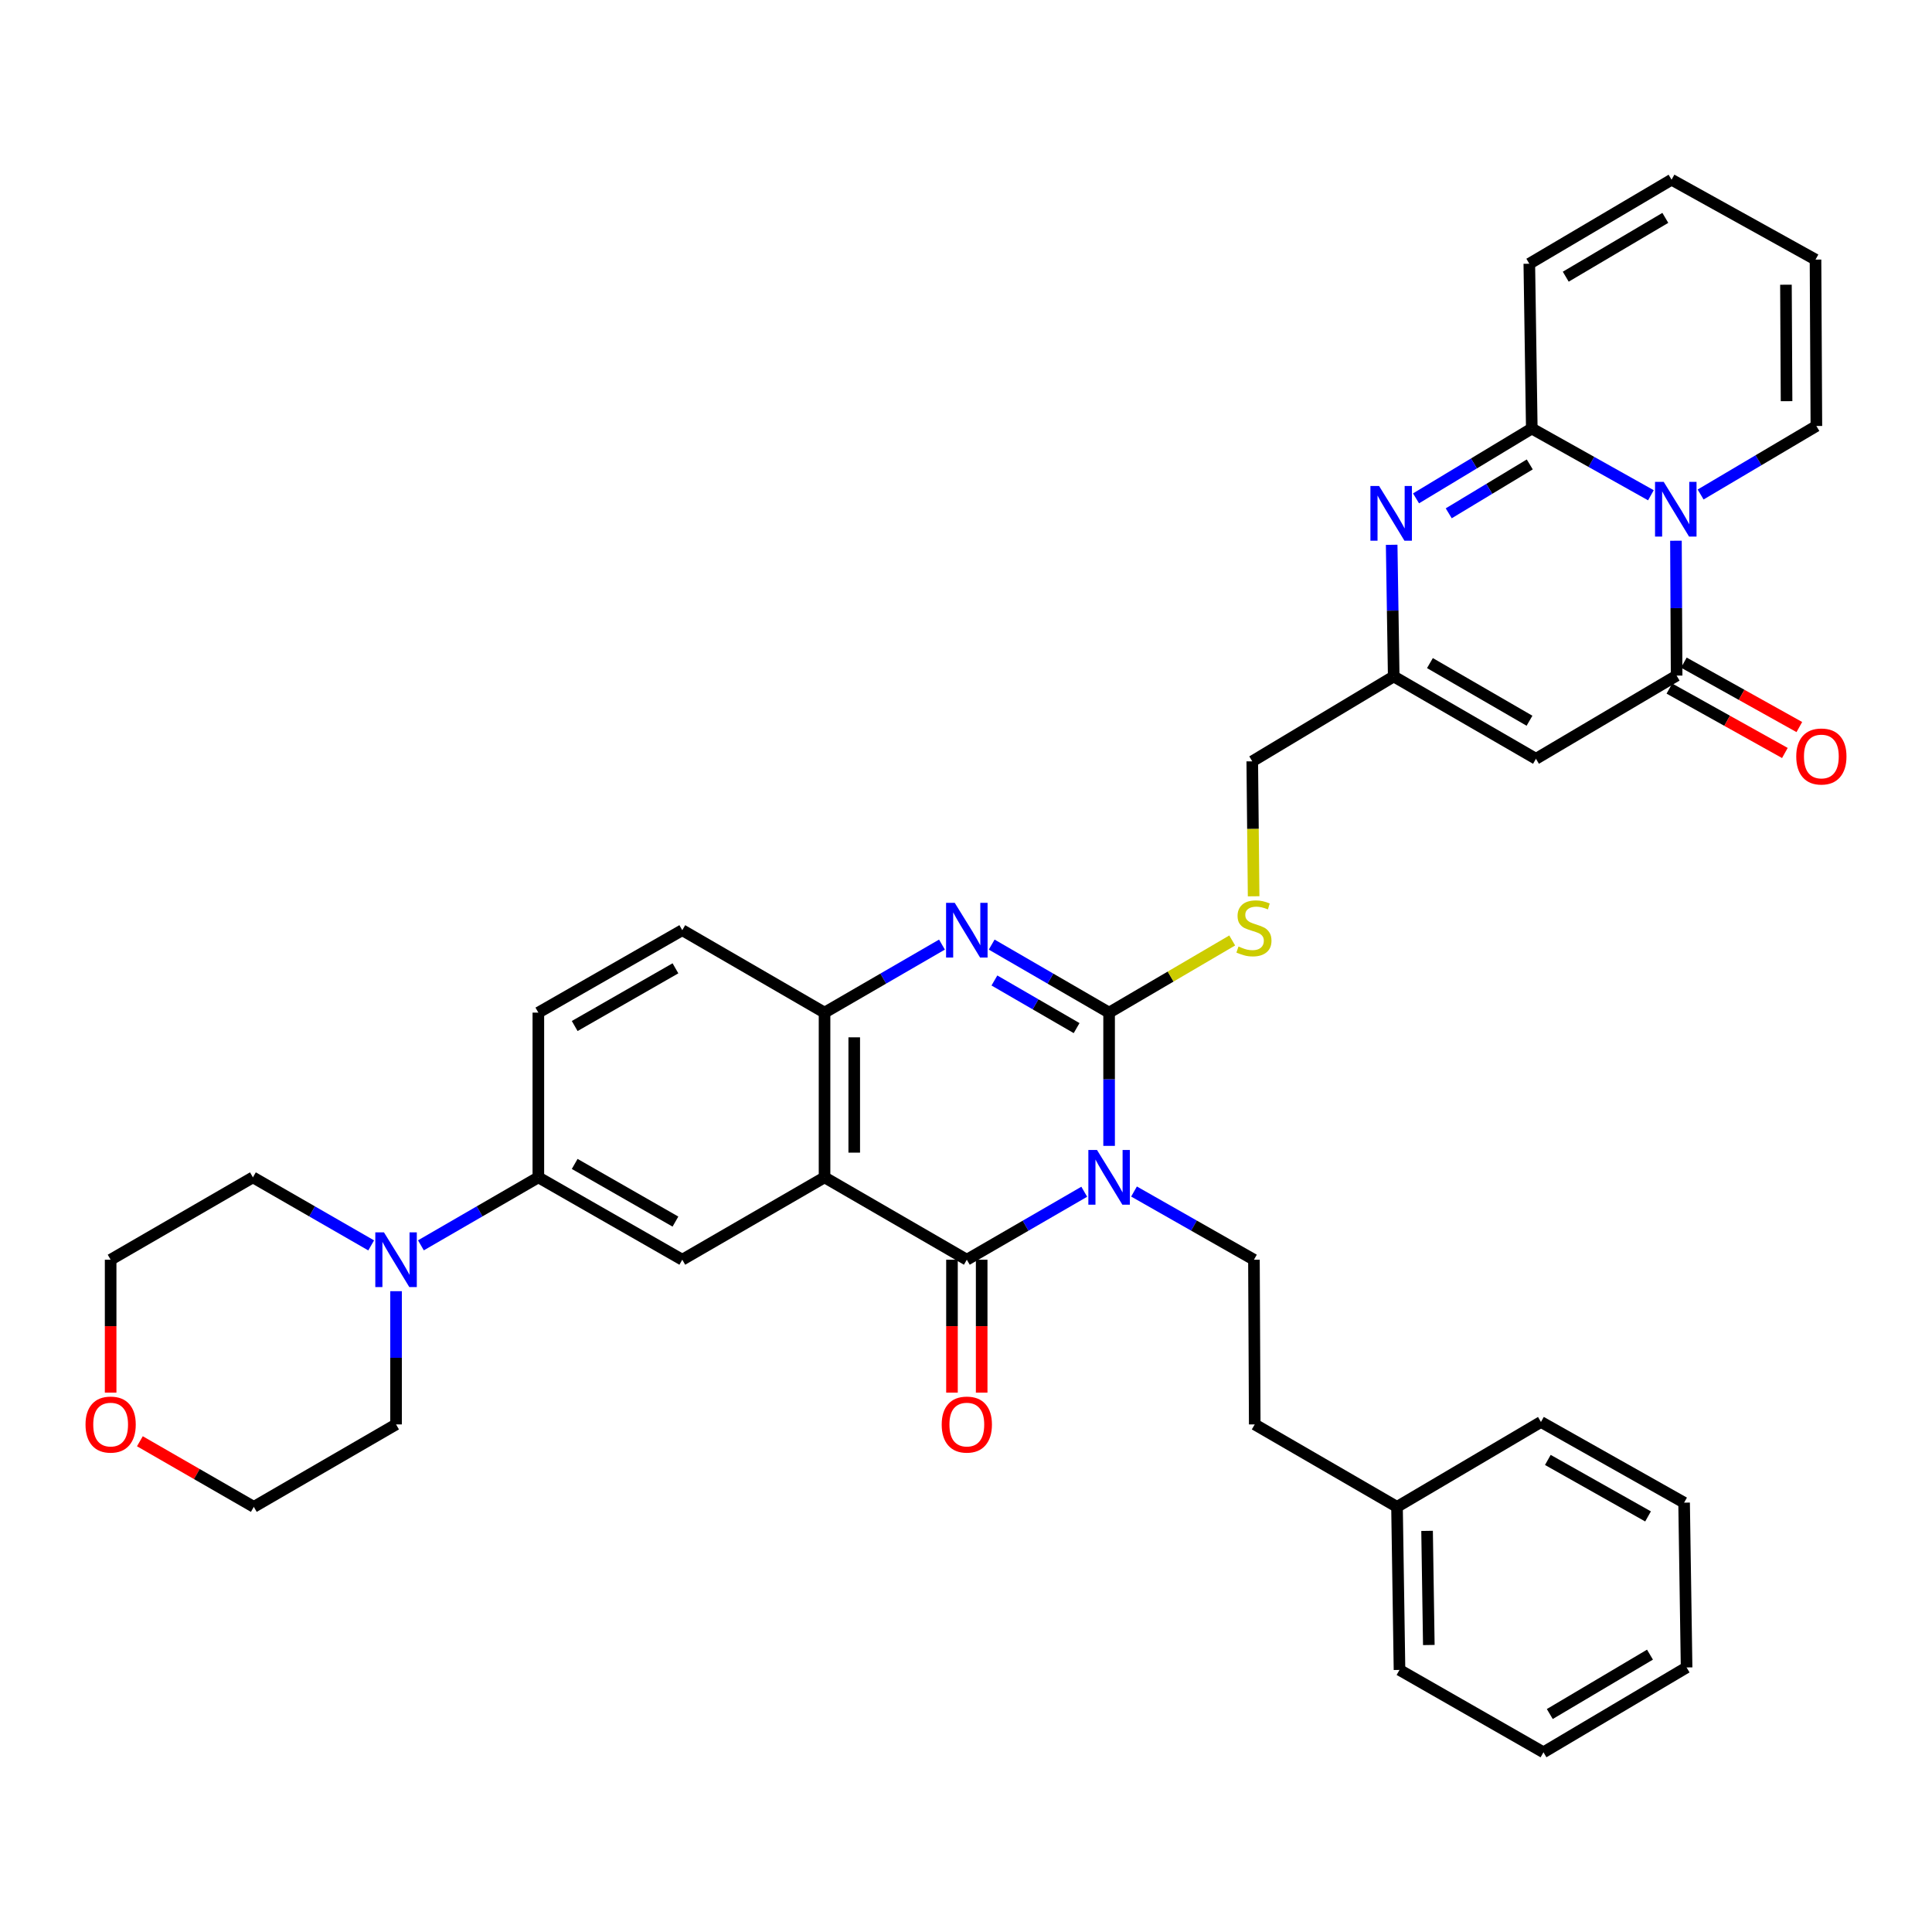 <?xml version='1.0' encoding='iso-8859-1'?>
<svg version='1.1' baseProfile='full'
              xmlns='http://www.w3.org/2000/svg'
                      xmlns:rdkit='http://www.rdkit.org/xml'
                      xmlns:xlink='http://www.w3.org/1999/xlink'
                  xml:space='preserve'
width='1000px' height='1000px' viewBox='0 0 1000 1000'>
<!-- END OF HEADER -->
<rect style='opacity:1.0;fill:#FFFFFF;stroke:none' width='1000' height='1000' x='0' y='0'> </rect>
<path class='bond-0' d='M 574.071,593.103 L 574.071,558.616' style='fill:none;fill-rule:evenodd;stroke:#0000FF;stroke-width:6px;stroke-linecap:butt;stroke-linejoin:miter;stroke-opacity:1' />
<path class='bond-0' d='M 574.071,558.616 L 574.071,524.13' style='fill:none;fill-rule:evenodd;stroke:#000000;stroke-width:6px;stroke-linecap:butt;stroke-linejoin:miter;stroke-opacity:1' />
<path class='bond-1' d='M 561.204,616.843 L 530.815,634.435' style='fill:none;fill-rule:evenodd;stroke:#0000FF;stroke-width:6px;stroke-linecap:butt;stroke-linejoin:miter;stroke-opacity:1' />
<path class='bond-1' d='M 530.815,634.435 L 500.427,652.027' style='fill:none;fill-rule:evenodd;stroke:#000000;stroke-width:6px;stroke-linecap:butt;stroke-linejoin:miter;stroke-opacity:1' />
<path class='bond-13' d='M 586.967,616.728 L 618.003,634.378' style='fill:none;fill-rule:evenodd;stroke:#0000FF;stroke-width:6px;stroke-linecap:butt;stroke-linejoin:miter;stroke-opacity:1' />
<path class='bond-13' d='M 618.003,634.378 L 649.038,652.027' style='fill:none;fill-rule:evenodd;stroke:#000000;stroke-width:6px;stroke-linecap:butt;stroke-linejoin:miter;stroke-opacity:1' />
<path class='bond-4' d='M 574.071,524.13 L 543.683,506.524' style='fill:none;fill-rule:evenodd;stroke:#000000;stroke-width:6px;stroke-linecap:butt;stroke-linejoin:miter;stroke-opacity:1' />
<path class='bond-4' d='M 543.683,506.524 L 513.295,488.918' style='fill:none;fill-rule:evenodd;stroke:#0000FF;stroke-width:6px;stroke-linecap:butt;stroke-linejoin:miter;stroke-opacity:1' />
<path class='bond-4' d='M 557.25,532.146 L 535.978,519.822' style='fill:none;fill-rule:evenodd;stroke:#000000;stroke-width:6px;stroke-linecap:butt;stroke-linejoin:miter;stroke-opacity:1' />
<path class='bond-4' d='M 535.978,519.822 L 514.706,507.498' style='fill:none;fill-rule:evenodd;stroke:#0000FF;stroke-width:6px;stroke-linecap:butt;stroke-linejoin:miter;stroke-opacity:1' />
<path class='bond-15' d='M 574.071,524.13 L 605.928,505.458' style='fill:none;fill-rule:evenodd;stroke:#000000;stroke-width:6px;stroke-linecap:butt;stroke-linejoin:miter;stroke-opacity:1' />
<path class='bond-15' d='M 605.928,505.458 L 637.786,486.786' style='fill:none;fill-rule:evenodd;stroke:#CCCC00;stroke-width:6px;stroke-linecap:butt;stroke-linejoin:miter;stroke-opacity:1' />
<path class='bond-2' d='M 500.427,652.027 L 426.783,609.394' style='fill:none;fill-rule:evenodd;stroke:#000000;stroke-width:6px;stroke-linecap:butt;stroke-linejoin:miter;stroke-opacity:1' />
<path class='bond-17' d='M 492.742,652.027 L 492.742,686.425' style='fill:none;fill-rule:evenodd;stroke:#000000;stroke-width:6px;stroke-linecap:butt;stroke-linejoin:miter;stroke-opacity:1' />
<path class='bond-17' d='M 492.742,686.425 L 492.742,720.823' style='fill:none;fill-rule:evenodd;stroke:#FF0000;stroke-width:6px;stroke-linecap:butt;stroke-linejoin:miter;stroke-opacity:1' />
<path class='bond-17' d='M 508.112,652.027 L 508.112,686.425' style='fill:none;fill-rule:evenodd;stroke:#000000;stroke-width:6px;stroke-linecap:butt;stroke-linejoin:miter;stroke-opacity:1' />
<path class='bond-17' d='M 508.112,686.425 L 508.112,720.823' style='fill:none;fill-rule:evenodd;stroke:#FF0000;stroke-width:6px;stroke-linecap:butt;stroke-linejoin:miter;stroke-opacity:1' />
<path class='bond-9' d='M 426.783,609.394 L 426.783,524.13' style='fill:none;fill-rule:evenodd;stroke:#000000;stroke-width:6px;stroke-linecap:butt;stroke-linejoin:miter;stroke-opacity:1' />
<path class='bond-9' d='M 442.152,596.605 L 442.152,536.919' style='fill:none;fill-rule:evenodd;stroke:#000000;stroke-width:6px;stroke-linecap:butt;stroke-linejoin:miter;stroke-opacity:1' />
<path class='bond-11' d='M 426.783,609.394 L 353.147,652.027' style='fill:none;fill-rule:evenodd;stroke:#000000;stroke-width:6px;stroke-linecap:butt;stroke-linejoin:miter;stroke-opacity:1' />
<path class='bond-3' d='M 867.466,279.875 L 867.642,314.782' style='fill:none;fill-rule:evenodd;stroke:#0000FF;stroke-width:6px;stroke-linecap:butt;stroke-linejoin:miter;stroke-opacity:1' />
<path class='bond-3' d='M 867.642,314.782 L 867.819,349.689' style='fill:none;fill-rule:evenodd;stroke:#000000;stroke-width:6px;stroke-linecap:butt;stroke-linejoin:miter;stroke-opacity:1' />
<path class='bond-16' d='M 880.238,255.953 L 910.197,238.22' style='fill:none;fill-rule:evenodd;stroke:#0000FF;stroke-width:6px;stroke-linecap:butt;stroke-linejoin:miter;stroke-opacity:1' />
<path class='bond-16' d='M 910.197,238.22 L 940.156,220.486' style='fill:none;fill-rule:evenodd;stroke:#000000;stroke-width:6px;stroke-linecap:butt;stroke-linejoin:miter;stroke-opacity:1' />
<path class='bond-40' d='M 854.507,256.348 L 823.679,239.074' style='fill:none;fill-rule:evenodd;stroke:#0000FF;stroke-width:6px;stroke-linecap:butt;stroke-linejoin:miter;stroke-opacity:1' />
<path class='bond-40' d='M 823.679,239.074 L 792.851,221.801' style='fill:none;fill-rule:evenodd;stroke:#000000;stroke-width:6px;stroke-linecap:butt;stroke-linejoin:miter;stroke-opacity:1' />
<path class='bond-37' d='M 487.559,488.918 L 457.171,506.524' style='fill:none;fill-rule:evenodd;stroke:#0000FF;stroke-width:6px;stroke-linecap:butt;stroke-linejoin:miter;stroke-opacity:1' />
<path class='bond-37' d='M 457.171,506.524 L 426.783,524.13' style='fill:none;fill-rule:evenodd;stroke:#000000;stroke-width:6px;stroke-linecap:butt;stroke-linejoin:miter;stroke-opacity:1' />
<path class='bond-5' d='M 792.851,221.801 L 762.893,239.876' style='fill:none;fill-rule:evenodd;stroke:#000000;stroke-width:6px;stroke-linecap:butt;stroke-linejoin:miter;stroke-opacity:1' />
<path class='bond-5' d='M 762.893,239.876 L 732.935,257.952' style='fill:none;fill-rule:evenodd;stroke:#0000FF;stroke-width:6px;stroke-linecap:butt;stroke-linejoin:miter;stroke-opacity:1' />
<path class='bond-5' d='M 791.804,240.383 L 770.833,253.036' style='fill:none;fill-rule:evenodd;stroke:#000000;stroke-width:6px;stroke-linecap:butt;stroke-linejoin:miter;stroke-opacity:1' />
<path class='bond-5' d='M 770.833,253.036 L 749.862,265.688' style='fill:none;fill-rule:evenodd;stroke:#0000FF;stroke-width:6px;stroke-linecap:butt;stroke-linejoin:miter;stroke-opacity:1' />
<path class='bond-18' d='M 792.851,221.801 L 791.571,136.502' style='fill:none;fill-rule:evenodd;stroke:#000000;stroke-width:6px;stroke-linecap:butt;stroke-linejoin:miter;stroke-opacity:1' />
<path class='bond-6' d='M 867.819,349.689 L 795.012,392.749' style='fill:none;fill-rule:evenodd;stroke:#000000;stroke-width:6px;stroke-linecap:butt;stroke-linejoin:miter;stroke-opacity:1' />
<path class='bond-19' d='M 864.075,356.401 L 893.961,373.07' style='fill:none;fill-rule:evenodd;stroke:#000000;stroke-width:6px;stroke-linecap:butt;stroke-linejoin:miter;stroke-opacity:1' />
<path class='bond-19' d='M 893.961,373.07 L 923.847,389.74' style='fill:none;fill-rule:evenodd;stroke:#FF0000;stroke-width:6px;stroke-linecap:butt;stroke-linejoin:miter;stroke-opacity:1' />
<path class='bond-19' d='M 871.562,342.978 L 901.448,359.648' style='fill:none;fill-rule:evenodd;stroke:#000000;stroke-width:6px;stroke-linecap:butt;stroke-linejoin:miter;stroke-opacity:1' />
<path class='bond-19' d='M 901.448,359.648 L 931.334,376.318' style='fill:none;fill-rule:evenodd;stroke:#FF0000;stroke-width:6px;stroke-linecap:butt;stroke-linejoin:miter;stroke-opacity:1' />
<path class='bond-7' d='M 720.323,281.984 L 720.854,316.055' style='fill:none;fill-rule:evenodd;stroke:#0000FF;stroke-width:6px;stroke-linecap:butt;stroke-linejoin:miter;stroke-opacity:1' />
<path class='bond-7' d='M 720.854,316.055 L 721.385,350.125' style='fill:none;fill-rule:evenodd;stroke:#000000;stroke-width:6px;stroke-linecap:butt;stroke-linejoin:miter;stroke-opacity:1' />
<path class='bond-8' d='M 795.012,392.749 L 721.385,350.125' style='fill:none;fill-rule:evenodd;stroke:#000000;stroke-width:6px;stroke-linecap:butt;stroke-linejoin:miter;stroke-opacity:1' />
<path class='bond-8' d='M 791.668,373.054 L 740.129,343.217' style='fill:none;fill-rule:evenodd;stroke:#000000;stroke-width:6px;stroke-linecap:butt;stroke-linejoin:miter;stroke-opacity:1' />
<path class='bond-20' d='M 426.783,524.13 L 353.147,481.463' style='fill:none;fill-rule:evenodd;stroke:#000000;stroke-width:6px;stroke-linecap:butt;stroke-linejoin:miter;stroke-opacity:1' />
<path class='bond-10' d='M 721.385,350.125 L 648.168,394.064' style='fill:none;fill-rule:evenodd;stroke:#000000;stroke-width:6px;stroke-linecap:butt;stroke-linejoin:miter;stroke-opacity:1' />
<path class='bond-14' d='M 353.147,652.027 L 278.65,609.394' style='fill:none;fill-rule:evenodd;stroke:#000000;stroke-width:6px;stroke-linecap:butt;stroke-linejoin:miter;stroke-opacity:1' />
<path class='bond-14' d='M 349.606,632.293 L 297.458,602.45' style='fill:none;fill-rule:evenodd;stroke:#000000;stroke-width:6px;stroke-linecap:butt;stroke-linejoin:miter;stroke-opacity:1' />
<path class='bond-12' d='M 217.865,644.579 L 248.257,626.987' style='fill:none;fill-rule:evenodd;stroke:#0000FF;stroke-width:6px;stroke-linecap:butt;stroke-linejoin:miter;stroke-opacity:1' />
<path class='bond-12' d='M 248.257,626.987 L 278.65,609.394' style='fill:none;fill-rule:evenodd;stroke:#000000;stroke-width:6px;stroke-linecap:butt;stroke-linejoin:miter;stroke-opacity:1' />
<path class='bond-28' d='M 204.997,668.318 L 204.997,702.796' style='fill:none;fill-rule:evenodd;stroke:#0000FF;stroke-width:6px;stroke-linecap:butt;stroke-linejoin:miter;stroke-opacity:1' />
<path class='bond-28' d='M 204.997,702.796 L 204.997,737.275' style='fill:none;fill-rule:evenodd;stroke:#000000;stroke-width:6px;stroke-linecap:butt;stroke-linejoin:miter;stroke-opacity:1' />
<path class='bond-29' d='M 192.12,644.617 L 161.514,627.006' style='fill:none;fill-rule:evenodd;stroke:#0000FF;stroke-width:6px;stroke-linecap:butt;stroke-linejoin:miter;stroke-opacity:1' />
<path class='bond-29' d='M 161.514,627.006 L 130.909,609.394' style='fill:none;fill-rule:evenodd;stroke:#000000;stroke-width:6px;stroke-linecap:butt;stroke-linejoin:miter;stroke-opacity:1' />
<path class='bond-26' d='M 649.038,652.027 L 649.448,737.275' style='fill:none;fill-rule:evenodd;stroke:#000000;stroke-width:6px;stroke-linecap:butt;stroke-linejoin:miter;stroke-opacity:1' />
<path class='bond-21' d='M 278.65,609.394 L 278.65,524.13' style='fill:none;fill-rule:evenodd;stroke:#000000;stroke-width:6px;stroke-linecap:butt;stroke-linejoin:miter;stroke-opacity:1' />
<path class='bond-24' d='M 648.874,463.918 L 648.521,428.991' style='fill:none;fill-rule:evenodd;stroke:#CCCC00;stroke-width:6px;stroke-linecap:butt;stroke-linejoin:miter;stroke-opacity:1' />
<path class='bond-24' d='M 648.521,428.991 L 648.168,394.064' style='fill:none;fill-rule:evenodd;stroke:#000000;stroke-width:6px;stroke-linecap:butt;stroke-linejoin:miter;stroke-opacity:1' />
<path class='bond-22' d='M 940.156,220.486 L 939.704,134.367' style='fill:none;fill-rule:evenodd;stroke:#000000;stroke-width:6px;stroke-linecap:butt;stroke-linejoin:miter;stroke-opacity:1' />
<path class='bond-22' d='M 924.72,207.649 L 924.403,147.366' style='fill:none;fill-rule:evenodd;stroke:#000000;stroke-width:6px;stroke-linecap:butt;stroke-linejoin:miter;stroke-opacity:1' />
<path class='bond-23' d='M 791.571,136.502 L 865.198,93.015' style='fill:none;fill-rule:evenodd;stroke:#000000;stroke-width:6px;stroke-linecap:butt;stroke-linejoin:miter;stroke-opacity:1' />
<path class='bond-23' d='M 810.431,143.212 L 861.969,112.772' style='fill:none;fill-rule:evenodd;stroke:#000000;stroke-width:6px;stroke-linecap:butt;stroke-linejoin:miter;stroke-opacity:1' />
<path class='bond-38' d='M 353.147,481.463 L 278.65,524.13' style='fill:none;fill-rule:evenodd;stroke:#000000;stroke-width:6px;stroke-linecap:butt;stroke-linejoin:miter;stroke-opacity:1' />
<path class='bond-38' d='M 349.611,501.2 L 297.462,531.066' style='fill:none;fill-rule:evenodd;stroke:#000000;stroke-width:6px;stroke-linecap:butt;stroke-linejoin:miter;stroke-opacity:1' />
<path class='bond-42' d='M 939.704,134.367 L 865.198,93.015' style='fill:none;fill-rule:evenodd;stroke:#000000;stroke-width:6px;stroke-linecap:butt;stroke-linejoin:miter;stroke-opacity:1' />
<path class='bond-25' d='M 57.265,720.823 L 57.265,686.425' style='fill:none;fill-rule:evenodd;stroke:#FF0000;stroke-width:6px;stroke-linecap:butt;stroke-linejoin:miter;stroke-opacity:1' />
<path class='bond-25' d='M 57.265,686.425 L 57.265,652.027' style='fill:none;fill-rule:evenodd;stroke:#000000;stroke-width:6px;stroke-linecap:butt;stroke-linejoin:miter;stroke-opacity:1' />
<path class='bond-41' d='M 72.403,745.992 L 101.886,762.971' style='fill:none;fill-rule:evenodd;stroke:#FF0000;stroke-width:6px;stroke-linecap:butt;stroke-linejoin:miter;stroke-opacity:1' />
<path class='bond-41' d='M 101.886,762.971 L 131.37,779.95' style='fill:none;fill-rule:evenodd;stroke:#000000;stroke-width:6px;stroke-linecap:butt;stroke-linejoin:miter;stroke-opacity:1' />
<path class='bond-27' d='M 649.448,737.275 L 723.092,779.95' style='fill:none;fill-rule:evenodd;stroke:#000000;stroke-width:6px;stroke-linecap:butt;stroke-linejoin:miter;stroke-opacity:1' />
<path class='bond-32' d='M 723.092,779.95 L 724.382,864.352' style='fill:none;fill-rule:evenodd;stroke:#000000;stroke-width:6px;stroke-linecap:butt;stroke-linejoin:miter;stroke-opacity:1' />
<path class='bond-32' d='M 738.653,792.375 L 739.556,851.457' style='fill:none;fill-rule:evenodd;stroke:#000000;stroke-width:6px;stroke-linecap:butt;stroke-linejoin:miter;stroke-opacity:1' />
<path class='bond-33' d='M 723.092,779.95 L 797.59,736.002' style='fill:none;fill-rule:evenodd;stroke:#000000;stroke-width:6px;stroke-linecap:butt;stroke-linejoin:miter;stroke-opacity:1' />
<path class='bond-31' d='M 204.997,737.275 L 131.37,779.95' style='fill:none;fill-rule:evenodd;stroke:#000000;stroke-width:6px;stroke-linecap:butt;stroke-linejoin:miter;stroke-opacity:1' />
<path class='bond-30' d='M 130.909,609.394 L 57.265,652.027' style='fill:none;fill-rule:evenodd;stroke:#000000;stroke-width:6px;stroke-linecap:butt;stroke-linejoin:miter;stroke-opacity:1' />
<path class='bond-35' d='M 724.382,864.352 L 798.897,906.985' style='fill:none;fill-rule:evenodd;stroke:#000000;stroke-width:6px;stroke-linecap:butt;stroke-linejoin:miter;stroke-opacity:1' />
<path class='bond-34' d='M 797.59,736.002 L 871.687,777.772' style='fill:none;fill-rule:evenodd;stroke:#000000;stroke-width:6px;stroke-linecap:butt;stroke-linejoin:miter;stroke-opacity:1' />
<path class='bond-34' d='M 801.157,755.656 L 853.025,784.895' style='fill:none;fill-rule:evenodd;stroke:#000000;stroke-width:6px;stroke-linecap:butt;stroke-linejoin:miter;stroke-opacity:1' />
<path class='bond-36' d='M 871.687,777.772 L 872.976,863.071' style='fill:none;fill-rule:evenodd;stroke:#000000;stroke-width:6px;stroke-linecap:butt;stroke-linejoin:miter;stroke-opacity:1' />
<path class='bond-39' d='M 798.897,906.985 L 872.976,863.071' style='fill:none;fill-rule:evenodd;stroke:#000000;stroke-width:6px;stroke-linecap:butt;stroke-linejoin:miter;stroke-opacity:1' />
<path class='bond-39' d='M 802.171,887.177 L 854.027,856.438' style='fill:none;fill-rule:evenodd;stroke:#000000;stroke-width:6px;stroke-linecap:butt;stroke-linejoin:miter;stroke-opacity:1' />
<path  class='atom-0' d='M 567.811 595.234
L 577.091 610.234
Q 578.011 611.714, 579.491 614.394
Q 580.971 617.074, 581.051 617.234
L 581.051 595.234
L 584.811 595.234
L 584.811 623.554
L 580.931 623.554
L 570.971 607.154
Q 569.811 605.234, 568.571 603.034
Q 567.371 600.834, 567.011 600.154
L 567.011 623.554
L 563.331 623.554
L 563.331 595.234
L 567.811 595.234
' fill='#0000FF'/>
<path  class='atom-4' d='M 861.123 249.402
L 870.403 264.402
Q 871.323 265.882, 872.803 268.562
Q 874.283 271.242, 874.363 271.402
L 874.363 249.402
L 878.123 249.402
L 878.123 277.722
L 874.243 277.722
L 864.283 261.322
Q 863.123 259.402, 861.883 257.202
Q 860.683 255.002, 860.323 254.322
L 860.323 277.722
L 856.643 277.722
L 856.643 249.402
L 861.123 249.402
' fill='#0000FF'/>
<path  class='atom-5' d='M 494.167 467.303
L 503.447 482.303
Q 504.367 483.783, 505.847 486.463
Q 507.327 489.143, 507.407 489.303
L 507.407 467.303
L 511.167 467.303
L 511.167 495.623
L 507.287 495.623
L 497.327 479.223
Q 496.167 477.303, 494.927 475.103
Q 493.727 472.903, 493.367 472.223
L 493.367 495.623
L 489.687 495.623
L 489.687 467.303
L 494.167 467.303
' fill='#0000FF'/>
<path  class='atom-8' d='M 713.81 251.554
L 723.09 266.554
Q 724.01 268.034, 725.49 270.714
Q 726.97 273.394, 727.05 273.554
L 727.05 251.554
L 730.81 251.554
L 730.81 279.874
L 726.93 279.874
L 716.97 263.474
Q 715.81 261.554, 714.57 259.354
Q 713.37 257.154, 713.01 256.474
L 713.01 279.874
L 709.33 279.874
L 709.33 251.554
L 713.81 251.554
' fill='#0000FF'/>
<path  class='atom-13' d='M 198.737 637.867
L 208.017 652.867
Q 208.937 654.347, 210.417 657.027
Q 211.897 659.707, 211.977 659.867
L 211.977 637.867
L 215.737 637.867
L 215.737 666.187
L 211.857 666.187
L 201.897 649.787
Q 200.737 647.867, 199.497 645.667
Q 198.297 643.467, 197.937 642.787
L 197.937 666.187
L 194.257 666.187
L 194.257 637.867
L 198.737 637.867
' fill='#0000FF'/>
<path  class='atom-16' d='M 641.038 489.911
Q 641.358 490.031, 642.678 490.591
Q 643.998 491.151, 645.438 491.511
Q 646.918 491.831, 648.358 491.831
Q 651.038 491.831, 652.598 490.551
Q 654.158 489.231, 654.158 486.951
Q 654.158 485.391, 653.358 484.431
Q 652.598 483.471, 651.398 482.951
Q 650.198 482.431, 648.198 481.831
Q 645.678 481.071, 644.158 480.351
Q 642.678 479.631, 641.598 478.111
Q 640.558 476.591, 640.558 474.031
Q 640.558 470.471, 642.958 468.271
Q 645.398 466.071, 650.198 466.071
Q 653.478 466.071, 657.198 467.631
L 656.278 470.711
Q 652.878 469.311, 650.318 469.311
Q 647.558 469.311, 646.038 470.471
Q 644.518 471.591, 644.558 473.551
Q 644.558 475.071, 645.318 475.991
Q 646.118 476.911, 647.238 477.431
Q 648.398 477.951, 650.318 478.551
Q 652.878 479.351, 654.398 480.151
Q 655.918 480.951, 656.998 482.591
Q 658.118 484.191, 658.118 486.951
Q 658.118 490.871, 655.478 492.991
Q 652.878 495.071, 648.518 495.071
Q 645.998 495.071, 644.078 494.511
Q 642.198 493.991, 639.958 493.071
L 641.038 489.911
' fill='#CCCC00'/>
<path  class='atom-18' d='M 487.427 737.355
Q 487.427 730.555, 490.787 726.755
Q 494.147 722.955, 500.427 722.955
Q 506.707 722.955, 510.067 726.755
Q 513.427 730.555, 513.427 737.355
Q 513.427 744.235, 510.027 748.155
Q 506.627 752.035, 500.427 752.035
Q 494.187 752.035, 490.787 748.155
Q 487.427 744.275, 487.427 737.355
M 500.427 748.835
Q 504.747 748.835, 507.067 745.955
Q 509.427 743.035, 509.427 737.355
Q 509.427 731.795, 507.067 728.995
Q 504.747 726.155, 500.427 726.155
Q 496.107 726.155, 493.747 728.955
Q 491.427 731.755, 491.427 737.355
Q 491.427 743.075, 493.747 745.955
Q 496.107 748.835, 500.427 748.835
' fill='#FF0000'/>
<path  class='atom-20' d='M 929.735 391.556
Q 929.735 384.756, 933.095 380.956
Q 936.455 377.156, 942.735 377.156
Q 949.015 377.156, 952.375 380.956
Q 955.735 384.756, 955.735 391.556
Q 955.735 398.436, 952.335 402.356
Q 948.935 406.236, 942.735 406.236
Q 936.495 406.236, 933.095 402.356
Q 929.735 398.476, 929.735 391.556
M 942.735 403.036
Q 947.055 403.036, 949.375 400.156
Q 951.735 397.236, 951.735 391.556
Q 951.735 385.996, 949.375 383.196
Q 947.055 380.356, 942.735 380.356
Q 938.415 380.356, 936.055 383.156
Q 933.735 385.956, 933.735 391.556
Q 933.735 397.276, 936.055 400.156
Q 938.415 403.036, 942.735 403.036
' fill='#FF0000'/>
<path  class='atom-26' d='M 44.265 737.355
Q 44.265 730.555, 47.625 726.755
Q 50.985 722.955, 57.265 722.955
Q 63.545 722.955, 66.905 726.755
Q 70.265 730.555, 70.265 737.355
Q 70.265 744.235, 66.865 748.155
Q 63.465 752.035, 57.265 752.035
Q 51.025 752.035, 47.625 748.155
Q 44.265 744.275, 44.265 737.355
M 57.265 748.835
Q 61.585 748.835, 63.905 745.955
Q 66.265 743.035, 66.265 737.355
Q 66.265 731.795, 63.905 728.995
Q 61.585 726.155, 57.265 726.155
Q 52.945 726.155, 50.585 728.955
Q 48.265 731.755, 48.265 737.355
Q 48.265 743.075, 50.585 745.955
Q 52.945 748.835, 57.265 748.835
' fill='#FF0000'/>
</svg>
